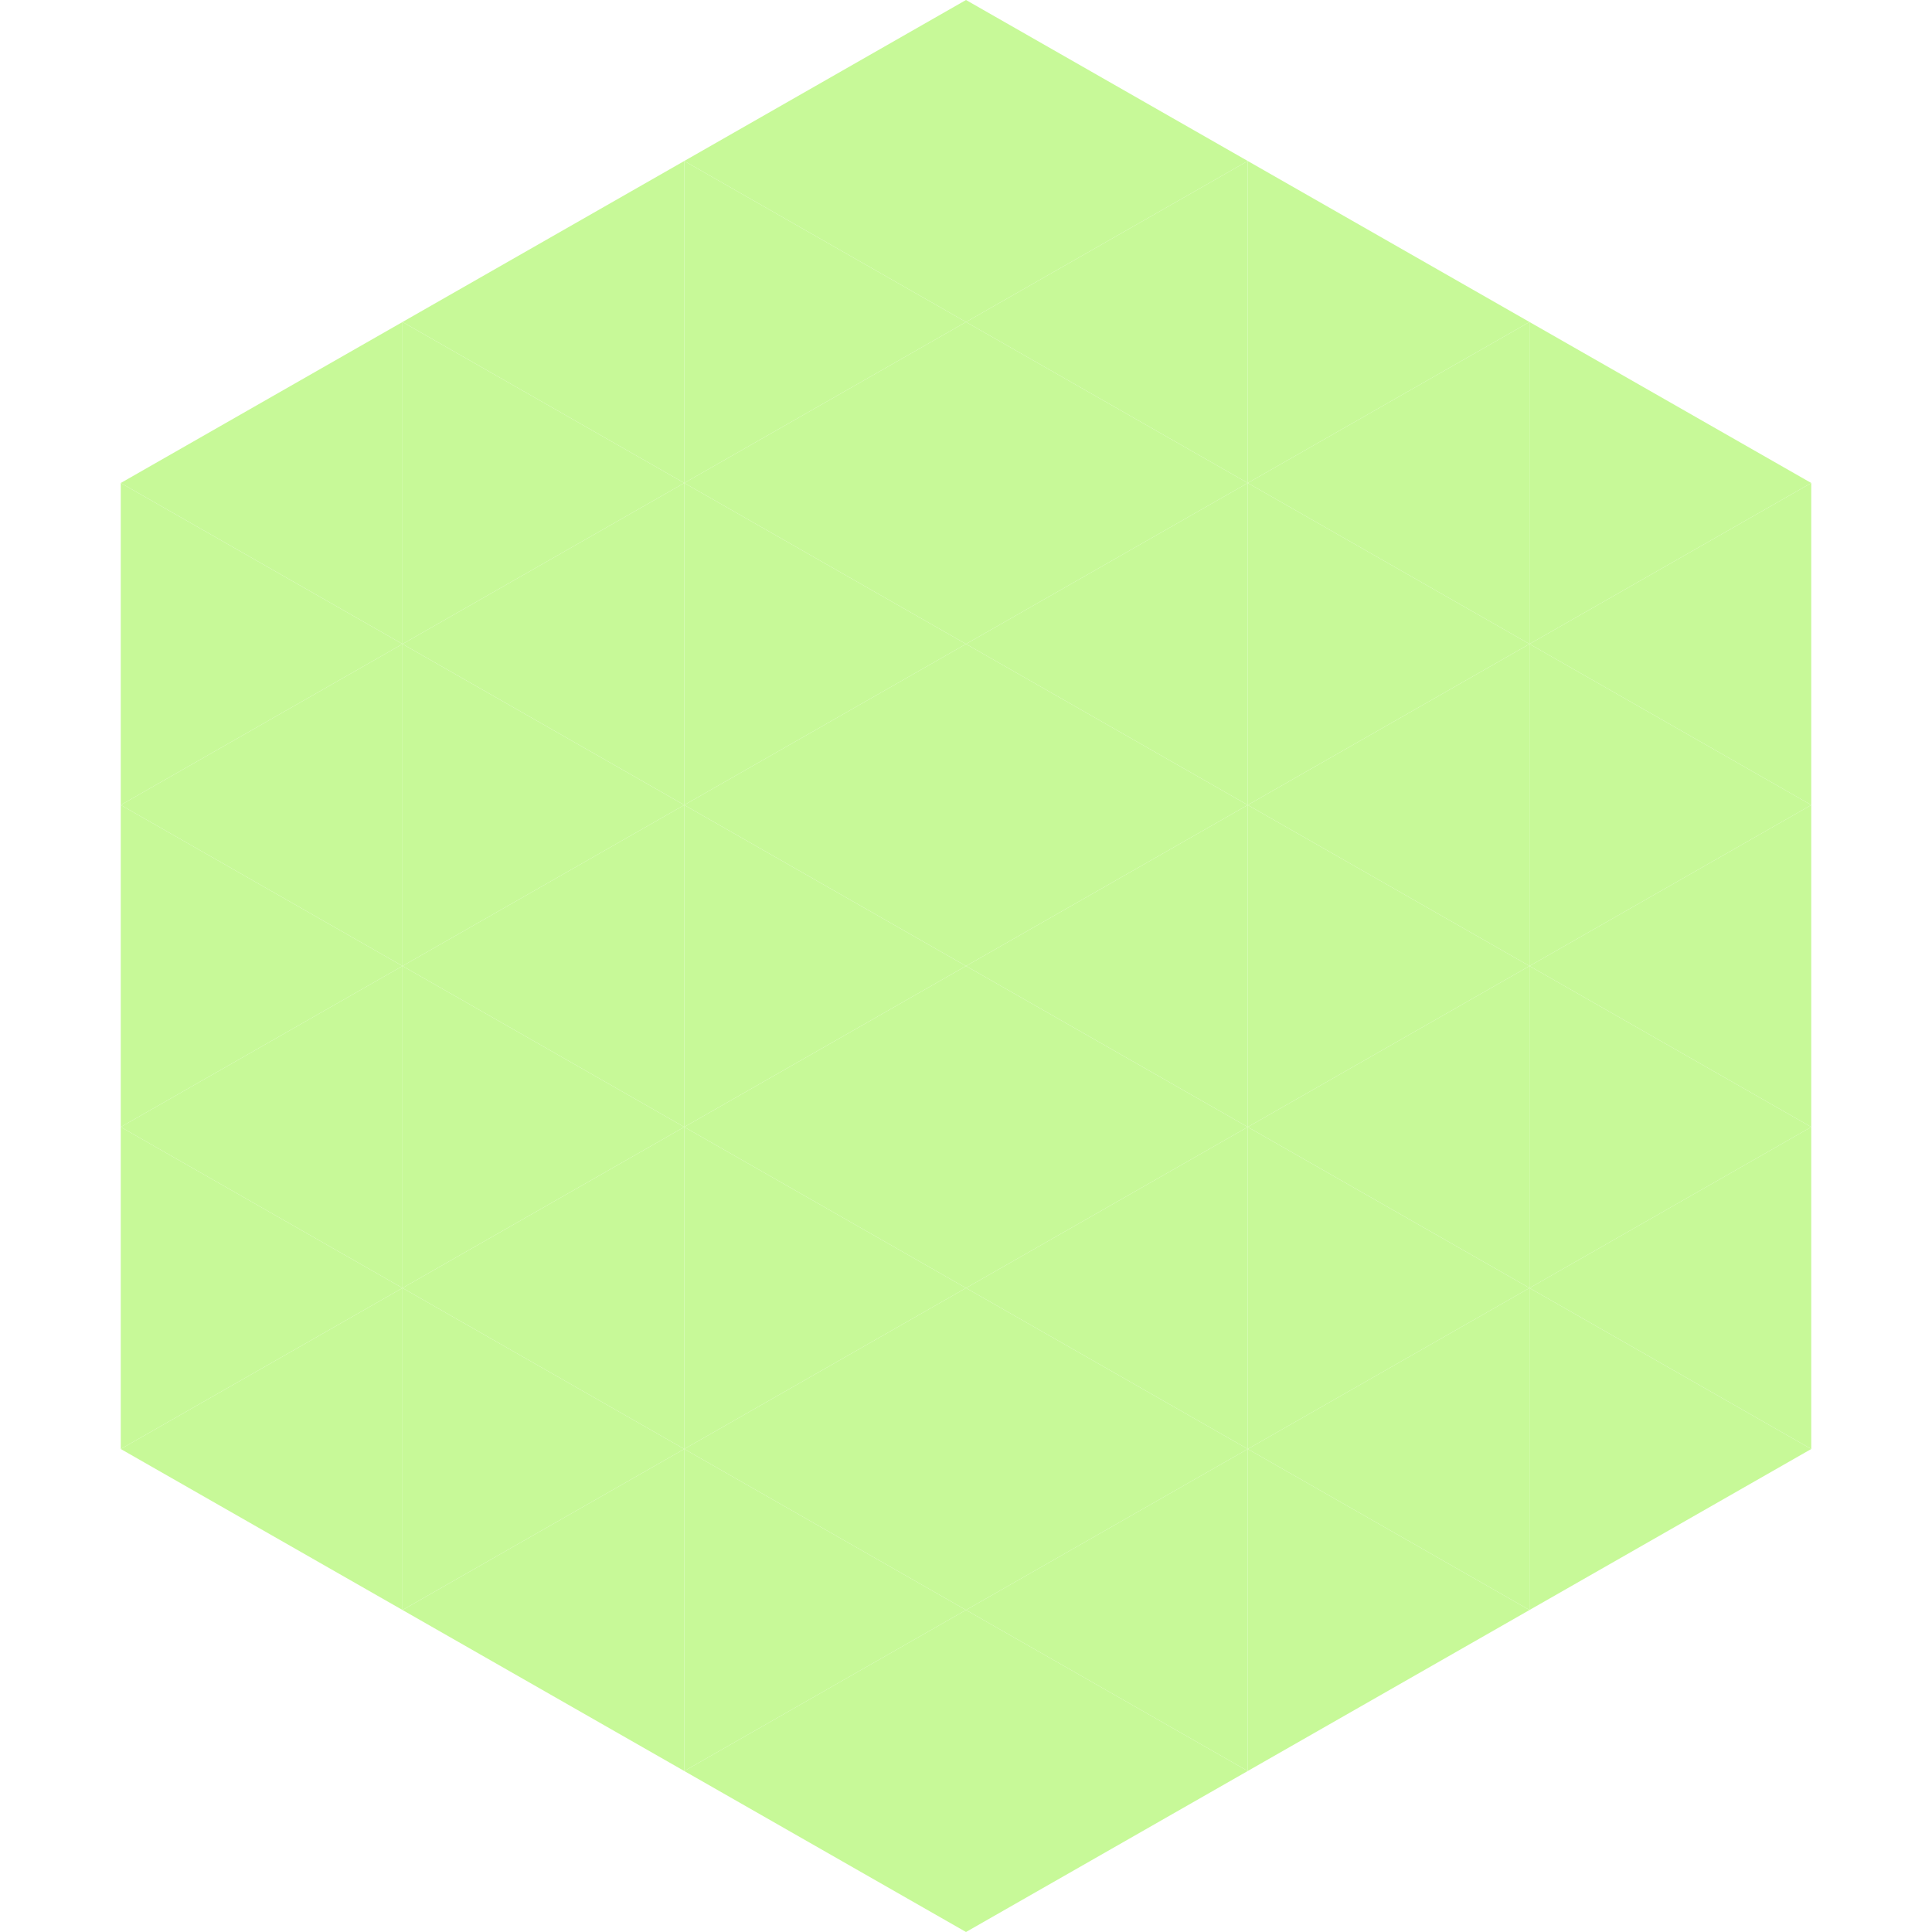 <?xml version="1.0"?>
<!-- Generated by SVGo -->
<svg width="240" height="240"
     xmlns="http://www.w3.org/2000/svg"
     xmlns:xlink="http://www.w3.org/1999/xlink">
<polygon points="50,40 15,60 50,80" style="fill:rgb(199,249,152)" />
<polygon points="190,40 225,60 190,80" style="fill:rgb(199,249,152)" />
<polygon points="15,60 50,80 15,100" style="fill:rgb(199,249,152)" />
<polygon points="225,60 190,80 225,100" style="fill:rgb(199,249,152)" />
<polygon points="50,80 15,100 50,120" style="fill:rgb(199,249,152)" />
<polygon points="190,80 225,100 190,120" style="fill:rgb(199,249,152)" />
<polygon points="15,100 50,120 15,140" style="fill:rgb(199,249,152)" />
<polygon points="225,100 190,120 225,140" style="fill:rgb(199,249,152)" />
<polygon points="50,120 15,140 50,160" style="fill:rgb(199,249,152)" />
<polygon points="190,120 225,140 190,160" style="fill:rgb(199,249,152)" />
<polygon points="15,140 50,160 15,180" style="fill:rgb(199,249,152)" />
<polygon points="225,140 190,160 225,180" style="fill:rgb(199,249,152)" />
<polygon points="50,160 15,180 50,200" style="fill:rgb(199,249,152)" />
<polygon points="190,160 225,180 190,200" style="fill:rgb(199,249,152)" />
<polygon points="15,180 50,200 15,220" style="fill:rgb(255,255,255); fill-opacity:0" />
<polygon points="225,180 190,200 225,220" style="fill:rgb(255,255,255); fill-opacity:0" />
<polygon points="50,0 85,20 50,40" style="fill:rgb(255,255,255); fill-opacity:0" />
<polygon points="190,0 155,20 190,40" style="fill:rgb(255,255,255); fill-opacity:0" />
<polygon points="85,20 50,40 85,60" style="fill:rgb(199,249,152)" />
<polygon points="155,20 190,40 155,60" style="fill:rgb(199,249,152)" />
<polygon points="50,40 85,60 50,80" style="fill:rgb(199,249,152)" />
<polygon points="190,40 155,60 190,80" style="fill:rgb(199,249,152)" />
<polygon points="85,60 50,80 85,100" style="fill:rgb(199,249,152)" />
<polygon points="155,60 190,80 155,100" style="fill:rgb(199,249,152)" />
<polygon points="50,80 85,100 50,120" style="fill:rgb(199,249,152)" />
<polygon points="190,80 155,100 190,120" style="fill:rgb(199,249,152)" />
<polygon points="85,100 50,120 85,140" style="fill:rgb(199,249,152)" />
<polygon points="155,100 190,120 155,140" style="fill:rgb(199,249,152)" />
<polygon points="50,120 85,140 50,160" style="fill:rgb(199,249,152)" />
<polygon points="190,120 155,140 190,160" style="fill:rgb(199,249,152)" />
<polygon points="85,140 50,160 85,180" style="fill:rgb(199,249,152)" />
<polygon points="155,140 190,160 155,180" style="fill:rgb(199,249,152)" />
<polygon points="50,160 85,180 50,200" style="fill:rgb(199,249,152)" />
<polygon points="190,160 155,180 190,200" style="fill:rgb(199,249,152)" />
<polygon points="85,180 50,200 85,220" style="fill:rgb(199,249,152)" />
<polygon points="155,180 190,200 155,220" style="fill:rgb(199,249,152)" />
<polygon points="120,0 85,20 120,40" style="fill:rgb(199,249,152)" />
<polygon points="120,0 155,20 120,40" style="fill:rgb(199,249,152)" />
<polygon points="85,20 120,40 85,60" style="fill:rgb(199,249,152)" />
<polygon points="155,20 120,40 155,60" style="fill:rgb(199,249,152)" />
<polygon points="120,40 85,60 120,80" style="fill:rgb(199,249,152)" />
<polygon points="120,40 155,60 120,80" style="fill:rgb(199,249,152)" />
<polygon points="85,60 120,80 85,100" style="fill:rgb(199,249,152)" />
<polygon points="155,60 120,80 155,100" style="fill:rgb(199,249,152)" />
<polygon points="120,80 85,100 120,120" style="fill:rgb(199,249,152)" />
<polygon points="120,80 155,100 120,120" style="fill:rgb(199,249,152)" />
<polygon points="85,100 120,120 85,140" style="fill:rgb(199,249,152)" />
<polygon points="155,100 120,120 155,140" style="fill:rgb(199,249,152)" />
<polygon points="120,120 85,140 120,160" style="fill:rgb(199,249,152)" />
<polygon points="120,120 155,140 120,160" style="fill:rgb(199,249,152)" />
<polygon points="85,140 120,160 85,180" style="fill:rgb(199,249,152)" />
<polygon points="155,140 120,160 155,180" style="fill:rgb(199,249,152)" />
<polygon points="120,160 85,180 120,200" style="fill:rgb(199,249,152)" />
<polygon points="120,160 155,180 120,200" style="fill:rgb(199,249,152)" />
<polygon points="85,180 120,200 85,220" style="fill:rgb(199,249,152)" />
<polygon points="155,180 120,200 155,220" style="fill:rgb(199,249,152)" />
<polygon points="120,200 85,220 120,240" style="fill:rgb(199,249,152)" />
<polygon points="120,200 155,220 120,240" style="fill:rgb(199,249,152)" />
<polygon points="85,220 120,240 85,260" style="fill:rgb(255,255,255); fill-opacity:0" />
<polygon points="155,220 120,240 155,260" style="fill:rgb(255,255,255); fill-opacity:0" />
</svg>
